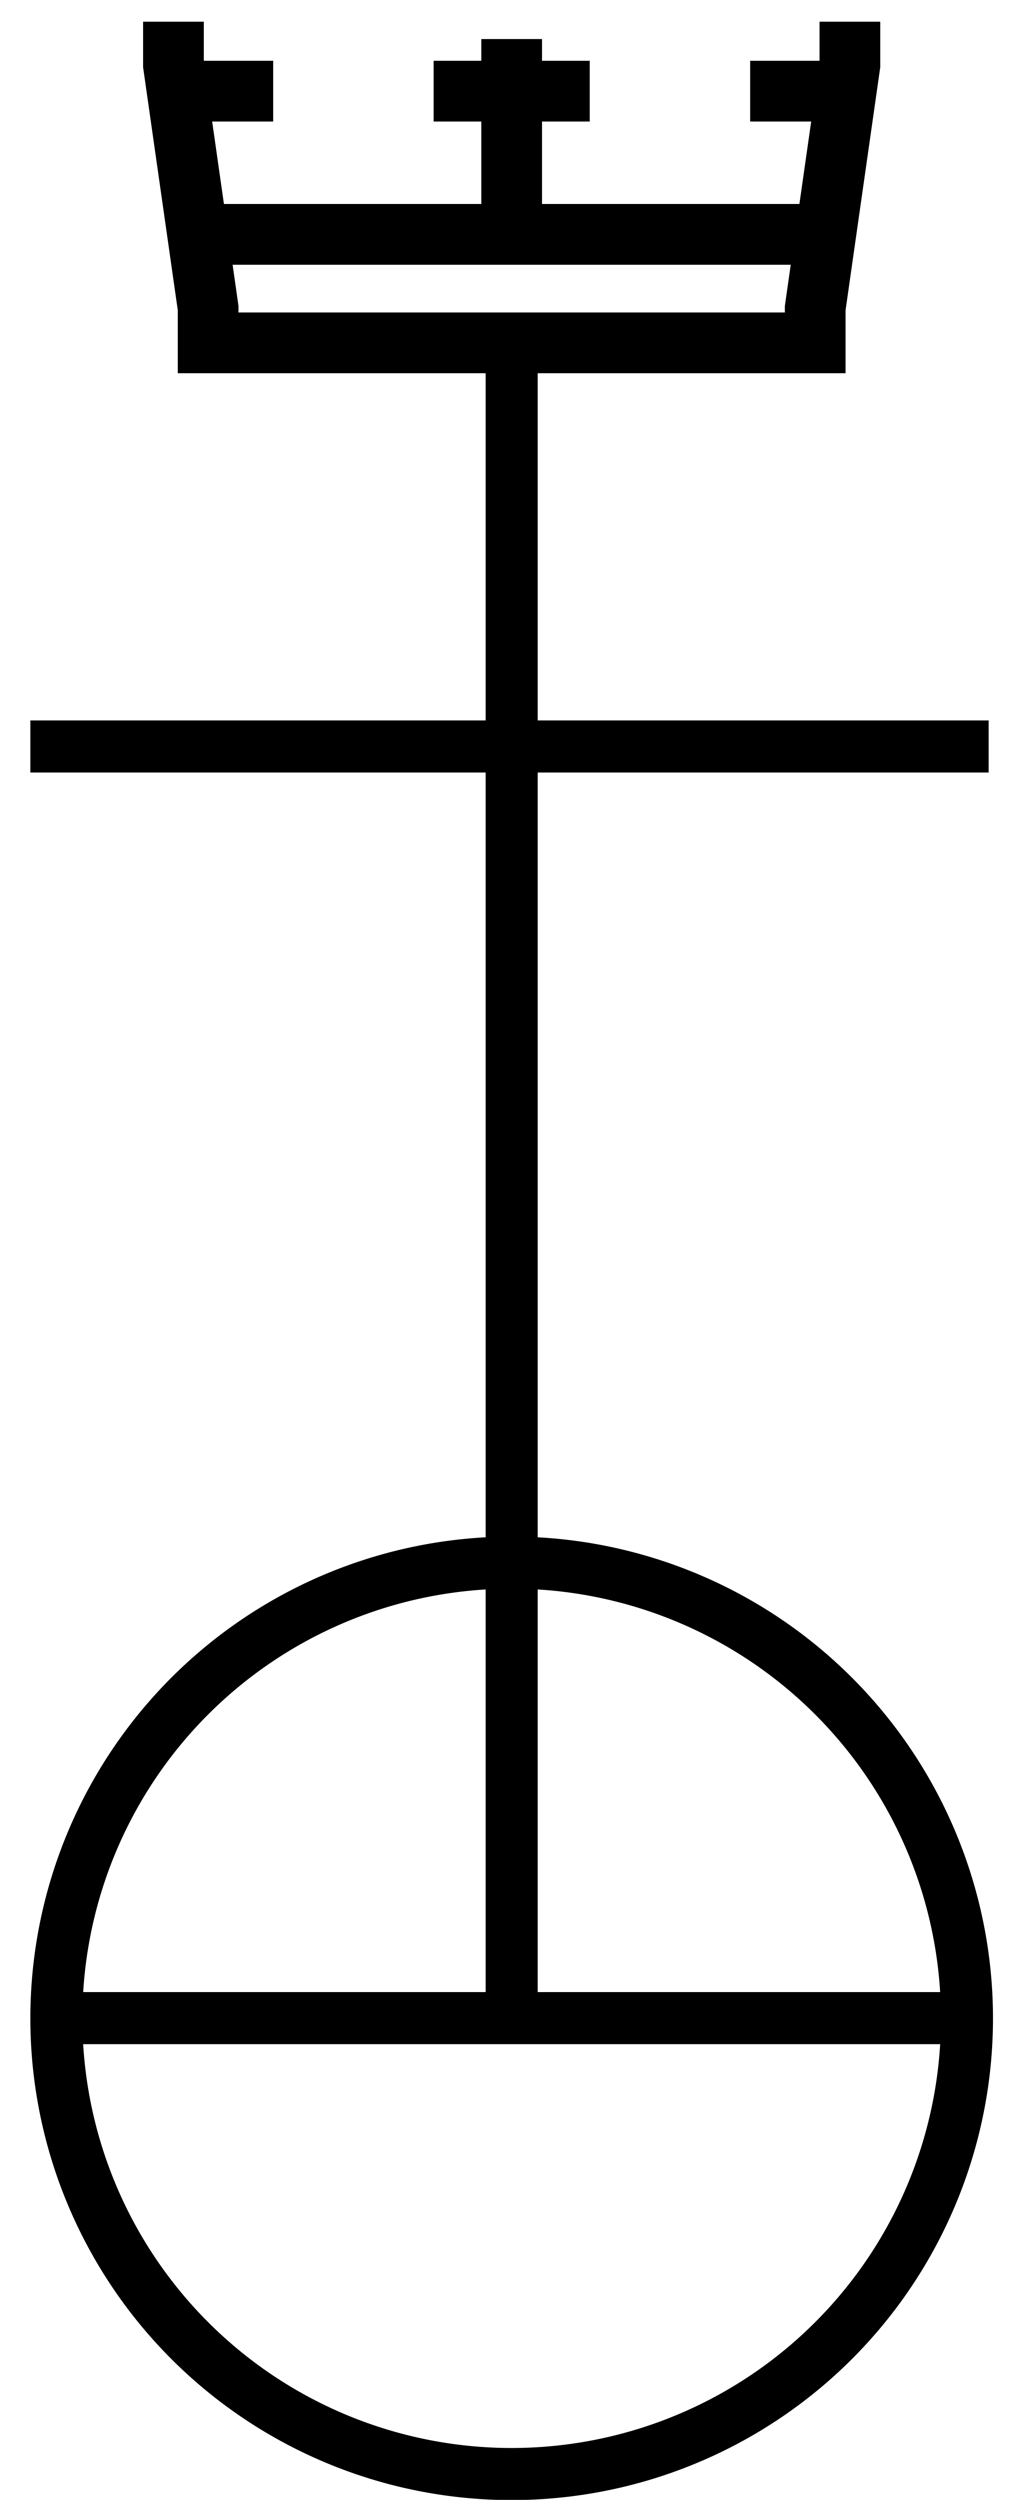 <?xml version="1.0" encoding="UTF-8"?>
<svg xmlns="http://www.w3.org/2000/svg" width="235" height="576">
<g stroke="#000" fill="none">
<path stroke-width="14" d="M41,21h22 m37,0h36 m37,0h22m1-16v10l-8,56v8H48v-8l-8-56V5m78,4v45m73,0H45"/>
<path stroke-width="12" d="M13,465a105,105 0 1,1 0,.1zh210M118,79V465M7,172H228"/>
</g></svg>